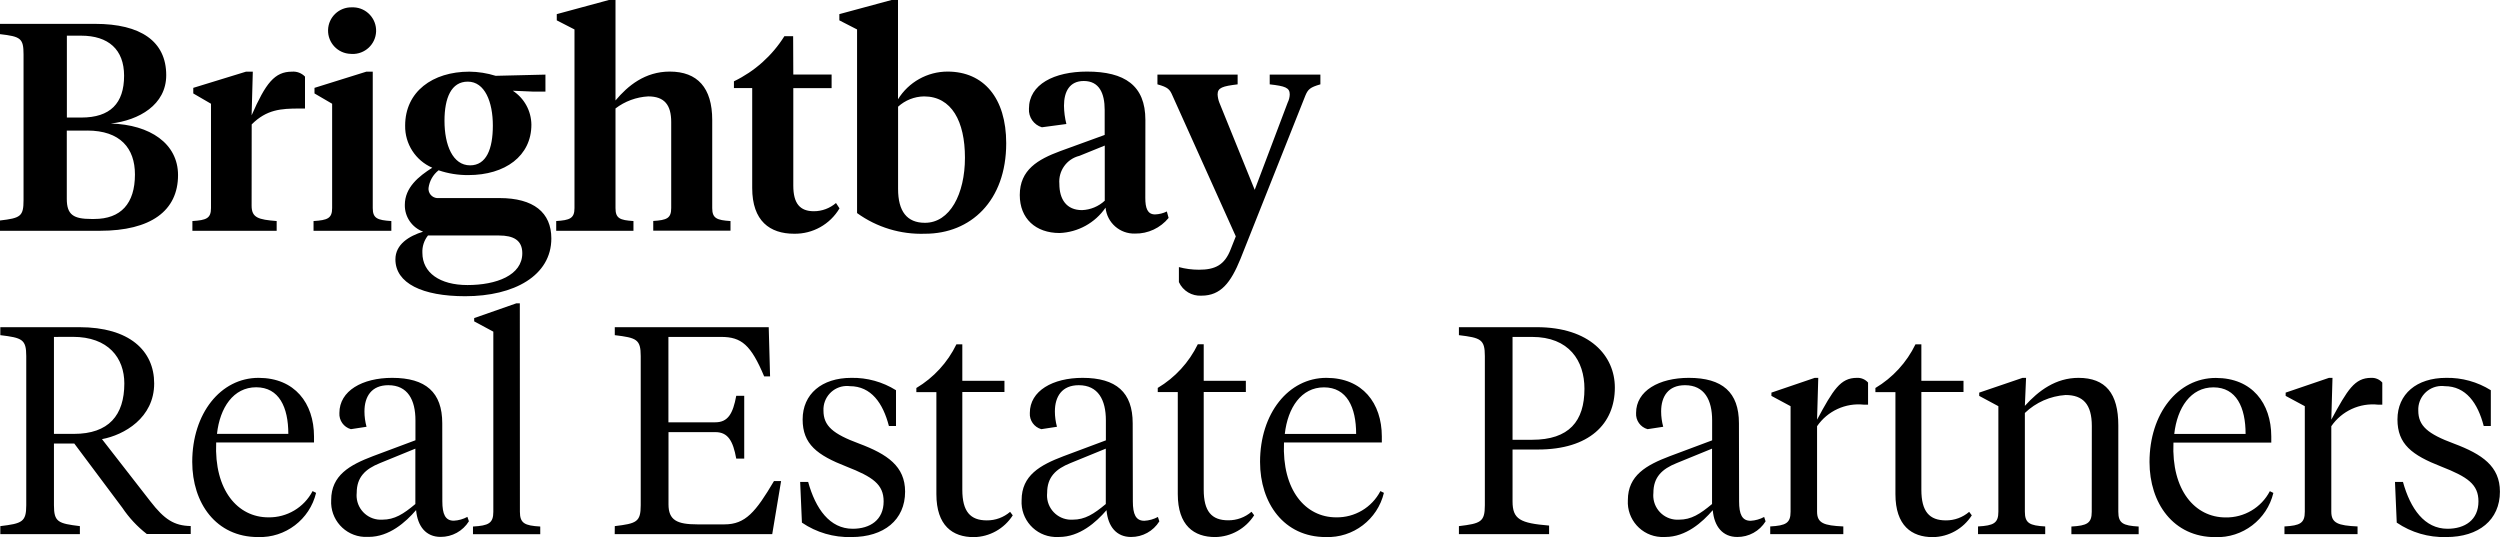 <?xml version="1.0" encoding="utf-8"?>
<!-- Generator: Adobe Illustrator 26.0.1, SVG Export Plug-In . SVG Version: 6.00 Build 0)  -->
<svg version="1.1" id="Group_677" xmlns="http://www.w3.org/2000/svg" xmlns:xlink="http://www.w3.org/1999/xlink" x="0px" y="0px"
	 width="313.28px" height="67.3px" viewBox="0 0 313.28 67.3" style="enable-background:new 0 0 313.28 67.3;" xml:space="preserve"
	>
<path id="Path_641" d="M306.55,67.3c4.06,0,6.72-2.14,6.72-5.69c0-3.18-2.22-4.69-5.76-6.02c-3.29-1.22-4.47-2.22-4.47-4.14
	c-0.07-1.63,1.19-3.01,2.82-3.08c0.16-0.01,0.31,0,0.47,0.02c2.7,0,4.17,2.14,4.91,4.99h0.89V48.9c-1.68-1.05-3.63-1.59-5.61-1.55
	c-3.69,0-6.09,2.03-6.09,5.21c0,3.1,1.81,4.47,5.5,5.91c3.29,1.29,4.65,2.22,4.65,4.36c0,2.33-1.7,3.43-3.88,3.43
	c-2.88,0-4.65-2.51-5.58-5.87h-1l0.22,5.1c1.82,1.24,3.99,1.87,6.2,1.81 M292.14,53.41c1.31-1.91,3.57-2.95,5.87-2.7h0.52v-2.77
	c-0.35-0.4-0.87-0.62-1.4-0.59c-2.07,0-2.95,1.48-4.99,5.24l0.15-5.24h-0.44l-5.43,1.85v0.41l2.4,1.29v13.22
	c0,1.44-0.59,1.74-2.55,1.85v0.96h9.16v-0.96c-2.44-0.11-3.29-0.41-3.29-1.85L292.14,53.41z M277.37,48.54
	c2.88,0,4.03,2.51,4.03,5.84h-8.94C272.83,51.09,274.52,48.54,277.37,48.54 M277.67,47.36c-4.77,0-8.31,4.47-8.31,10.53
	c0,5.17,2.99,9.42,8.24,9.42c3.43,0.12,6.48-2.2,7.28-5.54l-0.44-0.22c-1.07,2.06-3.22,3.33-5.54,3.29c-3.84,0-6.8-3.4-6.54-9.38
	h12.26v-0.77C284.61,50.53,282.21,47.36,277.67,47.36 M262.12,64.13c0,1.44-0.59,1.74-2.55,1.85v0.96H268v-0.96
	c-1.96-0.11-2.55-0.41-2.55-1.85V53.3c0-3.99-1.59-5.95-4.99-5.95c-2.84,0-4.99,1.59-6.72,3.51l0.15-3.51h-0.44l-5.43,1.85v0.41
	l2.4,1.29v13.22c0,1.44-0.59,1.74-2.55,1.85v0.96h8.42v-0.96c-1.96-0.11-2.55-0.41-2.55-1.85V51.75c1.38-1.33,3.19-2.12,5.1-2.25
	c2.18,0,3.29,1.15,3.29,3.88L262.12,64.13z M240.77,43.15h-0.74c-1.1,2.27-2.85,4.18-5.02,5.47v0.52h2.51v12.78
	c0,3.95,2.03,5.39,4.69,5.39c1.98-0.03,3.81-1.06,4.88-2.73l-0.33-0.44c-0.81,0.7-1.85,1.08-2.92,1.07c-2.07,0-3.07-1.11-3.07-3.84
	V49.12h5.28v-1.4h-5.28V43.15z M227.7,53.41c1.31-1.91,3.57-2.95,5.87-2.7h0.52v-2.77c-0.35-0.4-0.87-0.62-1.4-0.59
	c-2.07,0-2.96,1.48-4.99,5.24l0.15-5.24h-0.44l-5.43,1.85v0.41l2.4,1.29v13.22c0,1.44-0.59,1.74-2.55,1.85v0.96h9.16v-0.96
	c-2.44-0.11-3.29-0.41-3.29-1.85L227.7,53.41z M217.91,53.04c0-3.88-2.07-5.69-6.28-5.69c-3.73,0-6.61,1.62-6.61,4.4
	c-0.06,0.93,0.54,1.78,1.44,2.03l1.96-0.3c-0.17-0.63-0.26-1.27-0.26-1.92c0-1.88,0.89-3.29,2.99-3.29c2.44,0,3.4,1.85,3.4,4.4v2.51
	l-5.32,1.99c-2.92,1.11-5.24,2.4-5.24,5.5c-0.14,2.42,1.71,4.49,4.13,4.62c0.19,0.01,0.38,0.01,0.56,0c2.59,0,4.65-1.85,5.95-3.36
	c0.18,2.07,1.26,3.36,3.07,3.36c1.44,0.01,2.79-0.73,3.55-1.96l-0.18-0.55c-0.52,0.28-1.1,0.45-1.7,0.48
	c-1.07,0-1.44-0.81-1.44-2.44L217.91,53.04z M210.41,65.12c-1.67,0.11-3.11-1.15-3.23-2.82c-0.01-0.18-0.01-0.36,0.01-0.54
	c0-1.96,1.07-2.99,2.92-3.73l4.43-1.81v6.94C213.03,64.42,211.93,65.12,210.41,65.12 M189.54,42.22h2.44c4.65,0,6.57,2.99,6.57,6.5
	c0,4.06-1.92,6.39-6.57,6.39h-2.44V42.22z M189.54,56.33h3.18c6.43,0,9.64-3.21,9.64-7.76c0-3.99-3.14-7.57-9.79-7.57h-9.75v1
	c2.73,0.33,3.25,0.52,3.25,2.62v18.69c0,2.1-0.52,2.29-3.25,2.62v1h11.3v-1.07c-3.62-0.3-4.58-0.78-4.58-3.03L189.54,56.33z
	 M165.91,48.54c2.88,0,4.03,2.51,4.03,5.84H161C161.37,51.08,163.07,48.54,165.91,48.54 M166.21,47.35c-4.76,0-8.31,4.47-8.31,10.53
	c0,5.17,2.99,9.42,8.24,9.42c3.43,0.12,6.48-2.2,7.28-5.54l-0.44-0.22c-1.07,2.06-3.22,3.33-5.54,3.29c-3.84,0-6.8-3.4-6.54-9.38
	h12.26v-0.77C173.15,50.53,170.75,47.35,166.21,47.35 M150.84,43.14h-0.74c-1.1,2.27-2.85,4.18-5.02,5.47v0.52h2.51v12.78
	c0,3.95,2.03,5.39,4.69,5.39c1.98-0.03,3.81-1.06,4.88-2.73l-0.33-0.44c-0.81,0.7-1.85,1.08-2.92,1.07c-2.07,0-3.07-1.11-3.07-3.84
	V49.12h5.28v-1.4h-5.28L150.84,43.14z M141.94,53.04c0-3.88-2.07-5.69-6.28-5.69c-3.73,0-6.61,1.62-6.61,4.4
	c-0.06,0.93,0.54,1.78,1.44,2.03l1.96-0.3c-0.17-0.63-0.26-1.27-0.26-1.92c0-1.88,0.89-3.29,2.99-3.29c2.44,0,3.4,1.85,3.4,4.4v2.51
	l-5.32,1.99c-2.92,1.11-5.24,2.4-5.24,5.5c-0.14,2.42,1.71,4.49,4.13,4.62c0.19,0.01,0.38,0.01,0.56,0c2.59,0,4.65-1.85,5.95-3.36
	c0.18,2.07,1.26,3.36,3.07,3.36c1.44,0.01,2.79-0.73,3.55-1.96l-0.18-0.55c-0.52,0.28-1.1,0.45-1.7,0.48
	c-1.07,0-1.44-0.81-1.44-2.44L141.94,53.04z M134.44,65.12c-1.67,0.11-3.11-1.15-3.23-2.82c-0.01-0.18-0.01-0.36,0.01-0.54
	c0-1.96,1.07-2.99,2.92-3.73l4.43-1.81v6.94C137.06,64.42,135.95,65.12,134.44,65.12 M120.59,43.15h-0.74
	c-1.1,2.27-2.85,4.18-5.02,5.47v0.52h2.51v12.78c0,3.95,2.03,5.39,4.69,5.39c1.98-0.03,3.81-1.06,4.88-2.73l-0.33-0.44
	c-0.81,0.7-1.85,1.08-2.92,1.07c-2.07,0-3.07-1.11-3.07-3.84V49.12h5.28v-1.4h-5.28L120.59,43.15z M106.7,67.3
	c4.06,0,6.72-2.14,6.72-5.69c0-3.18-2.22-4.69-5.76-6.02c-3.29-1.22-4.47-2.22-4.47-4.14c-0.07-1.63,1.19-3.01,2.82-3.08
	c0.16-0.01,0.31,0,0.47,0.02c2.7,0,4.17,2.14,4.91,4.99h0.89V48.9c-1.68-1.05-3.63-1.59-5.61-1.55c-3.69,0-6.09,2.03-6.09,5.21
	c0,3.1,1.81,4.47,5.5,5.91c3.29,1.29,4.65,2.22,4.65,4.36c0,2.33-1.7,3.43-3.88,3.43c-2.88,0-4.65-2.51-5.58-5.87h-1l0.22,5.1
	c1.82,1.24,3.99,1.87,6.2,1.81 M77.03,66.93h19.74l1.11-6.65h-0.89c-2.29,3.88-3.58,5.43-6.2,5.43h-3.4c-2.55,0-3.62-0.52-3.62-2.51
	v-9.05h5.87c1.59,0,2.22,1.11,2.62,3.32h1v-7.87h-1c-0.41,2.22-1.03,3.32-2.62,3.32h-5.88V42.22h6.61c2.55,0,3.73,1,5.39,4.95h0.74
	L96.33,41H77.04v1c2.73,0.33,3.25,0.52,3.25,2.62v18.69c0,2.1-0.52,2.29-3.25,2.62L77.03,66.93z M65.14,38.01h-0.44l-5.28,1.85v0.41
	l2.4,1.29v22.57c0,1.44-0.59,1.74-2.55,1.85v0.96h8.43v-0.96c-1.96-0.11-2.55-0.41-2.55-1.85L65.14,38.01z M55.42,53.04
	c0-3.88-2.07-5.69-6.28-5.69c-3.73,0-6.61,1.62-6.61,4.4c-0.06,0.93,0.54,1.78,1.44,2.03l1.96-0.3c-0.17-0.63-0.26-1.27-0.26-1.92
	c0-1.88,0.89-3.29,2.99-3.29c2.44,0,3.4,1.85,3.4,4.4v2.5l-5.32,1.99c-2.92,1.11-5.24,2.4-5.24,5.5c-0.14,2.42,1.71,4.49,4.13,4.62
	c0.19,0.01,0.38,0.01,0.56,0c2.59,0,4.65-1.85,5.95-3.36c0.19,2.07,1.26,3.36,3.07,3.36c1.44,0.01,2.79-0.73,3.55-1.96l-0.19-0.55
	c-0.52,0.28-1.1,0.45-1.7,0.48c-1.07,0-1.44-0.81-1.44-2.44L55.42,53.04z M47.92,65.12c-1.67,0.11-3.11-1.15-3.23-2.82
	c-0.01-0.18-0.01-0.36,0.01-0.54c0-1.96,1.07-2.99,2.92-3.73l4.43-1.81v6.94C50.55,64.42,49.44,65.12,47.92,65.12 M32.1,48.53
	c2.88,0,4.03,2.51,4.03,5.84h-8.94C27.55,51.08,29.25,48.53,32.1,48.53 M32.4,47.35c-4.76,0-8.31,4.47-8.31,10.53
	c0,5.17,2.99,9.42,8.24,9.42c3.43,0.12,6.48-2.2,7.28-5.54l-0.44-0.22c-1.07,2.06-3.22,3.33-5.54,3.29c-3.84,0-6.8-3.4-6.54-9.38
	h12.26v-0.77C39.34,50.53,36.94,47.35,32.4,47.35 M6.76,55.58h2.55l6.02,8.05c0.84,1.25,1.87,2.36,3.07,3.29h5.5v-1
	c-2.07-0.04-3.29-0.81-5.06-3.1l-6.06-7.79c2.77-0.52,6.54-2.66,6.54-6.98c0-4.1-3.1-7.05-9.38-7.05h-9.9v1
	c2.73,0.33,3.25,0.52,3.25,2.62v18.69c0,2.1-0.52,2.29-3.25,2.62v1h9.97v-1c-2.73-0.33-3.25-0.52-3.25-2.62V55.58z M9.12,42.21
	c4.47,0,6.46,2.66,6.46,5.84c0,3.99-1.96,6.32-6.32,6.32H6.76V42.22L9.12,42.21z"/>
<path id="Path_642" d="M157.23,23.79l-4.43-10.93c-0.13-0.33-0.2-0.68-0.22-1.03c0-0.85,0.63-1.03,2.51-1.26V9.35h-10.05v1.22
	c1.33,0.37,1.55,0.63,1.88,1.4l7.94,17.65l-0.63,1.59c-0.77,2.03-1.99,2.59-3.99,2.59c-0.85,0-1.69-0.11-2.51-0.33v1.88
	c0.5,1.1,1.63,1.78,2.84,1.7c2.4,0,3.66-1.62,4.88-4.62l8.13-20.46c0.33-0.78,0.59-1.03,1.88-1.4V9.35h-6.35v1.22
	c1.92,0.22,2.51,0.41,2.51,1.26c-0.01,0.36-0.1,0.71-0.26,1.03L157.23,23.79z M143.53,15.03c0-4.32-2.59-6.06-7.31-6.06
	c-4.1,0-7.28,1.59-7.28,4.65c-0.07,1.06,0.61,2.03,1.62,2.33l3.07-0.41c-0.19-0.75-0.29-1.52-0.3-2.29c0-1.77,0.7-3.1,2.48-3.1
	c1.92,0,2.62,1.51,2.62,3.62v3.14l-5.58,2.03c-2.77,1.03-5.06,2.33-5.06,5.5c0,2.95,1.99,4.76,4.99,4.76
	c2.31-0.09,4.45-1.27,5.76-3.18c0.18,1.89,1.8,3.31,3.69,3.25c1.63,0.03,3.18-0.7,4.21-1.96l-0.22-0.81
	c-0.46,0.23-0.96,0.35-1.48,0.37c-0.96,0-1.22-0.81-1.22-2.07L143.53,15.03z M135.59,26.33c-1.96,0-2.84-1.37-2.84-3.29
	c-0.14-1.63,0.92-3.12,2.51-3.51l3.18-1.29v6.91C137.66,25.87,136.65,26.29,135.59,26.33 M115.9,27.92c-2.25,0-3.36-1.44-3.36-4.25
	v-10.3c0.89-0.81,2.04-1.27,3.25-1.29c3.47,0,5.13,3.14,5.13,7.68S119.04,27.93,115.9,27.92 M107.4,3.69V26.7
	c2.47,1.79,5.48,2.7,8.53,2.59c5.69,0,10.16-4.1,10.16-11.34c0-5.69-2.84-8.98-7.35-8.98c-2.53,0-4.88,1.32-6.21,3.47V0h-0.81
	l-6.54,1.77v0.78L107.4,3.69z M99.39,4.54h-1.1c-1.53,2.44-3.72,4.4-6.32,5.65v0.85h2.29v12.52c0,4.14,2.22,5.73,5.25,5.73
	c2.33,0.04,4.5-1.17,5.69-3.18l-0.44-0.67c-0.77,0.66-1.75,1.03-2.77,1.03c-1.74,0-2.58-0.96-2.58-3.21V11.04h4.8v-1.7h-4.8
	L99.39,4.54z M71.99,26.08c0,1.29-0.59,1.51-2.29,1.62v1.22h9.68V27.7c-1.7-0.11-2.25-0.33-2.25-1.62V13.59
	c1.18-0.9,2.61-1.43,4.1-1.51c2.03,0,2.88,1.07,2.88,3.21v10.78c0,1.29-0.55,1.51-2.25,1.62v1.22h9.68V27.7
	c-1.7-0.11-2.29-0.33-2.29-1.62V15.03c0-4.03-1.85-6.06-5.32-6.06c-3.1,0-5.25,1.77-6.8,3.62V0H76.3l-6.53,1.77v0.78l2.22,1.14
	V26.08z M58.91,20.72c-2.18,0-3.21-2.55-3.21-5.58c0-2.88,0.85-4.91,2.92-4.91c2.14,0,3.14,2.55,3.14,5.5S60.94,20.72,58.91,20.72
	 M62.53,29.51c1.81,0,2.92,0.59,2.92,2.22c0,2.77-3.25,3.99-6.87,3.99c-3.47,0-5.65-1.55-5.65-4.03c-0.04-0.79,0.21-1.56,0.7-2.18
	L62.53,29.51z M58.69,21.94c4.62,0,7.9-2.4,7.9-6.32c-0.02-1.72-0.89-3.31-2.33-4.25l2.58,0.11h1.51V9.35l-6.24,0.15
	c-1.06-0.33-2.17-0.51-3.29-0.52c-4.62,0-8.05,2.51-8.05,6.76c-0.04,2.29,1.3,4.37,3.4,5.28c-1.7,1.07-3.44,2.48-3.44,4.65
	c-0.03,1.49,0.89,2.84,2.29,3.36c-1.77,0.55-3.47,1.59-3.47,3.47c0,2.99,3.36,4.62,8.75,4.62c6.13,0,10.79-2.58,10.79-7.24
	c0-3.25-2.22-5.06-6.5-5.06H55c-0.65,0.07-1.23-0.39-1.3-1.04c-0.01-0.07-0.01-0.14,0-0.22c0.11-0.87,0.56-1.67,1.26-2.22
	C56.16,21.75,57.42,21.95,58.69,21.94 M44.1,6.76c1.61,0.06,2.97-1.2,3.03-2.81c0.06-1.61-1.2-2.97-2.81-3.03c-0.07,0-0.14,0-0.22,0
	c-1.61-0.04-2.95,1.23-2.99,2.84c-0.04,1.61,1.23,2.95,2.84,2.99C44,6.76,44.05,6.76,44.1,6.76 M46.72,8.98h-0.81l-6.5,2.03v0.7
	L41.62,13v13.08c0,1.29-0.59,1.51-2.33,1.62v1.22h9.75V27.7c-1.74-0.11-2.33-0.33-2.33-1.62V8.98z M31.54,15.59
	c1.88-1.88,3.69-1.99,5.98-1.99h0.7V9.6c-0.42-0.44-1.02-0.67-1.63-0.62c-2.18,0-3.29,1.44-5.06,5.47l0.15-5.47h-0.85l-6.61,2.03
	v0.7L26.44,13v13.08c0,1.29-0.59,1.51-2.33,1.62v1.22h10.56V27.7c-2.29-0.18-3.14-0.41-3.14-1.92L31.54,15.59z M12.52,28.92
	c6.39,0,9.79-2.51,9.79-6.98c0-3.95-3.51-6.32-8.42-6.46c3.51-0.41,6.94-2.33,6.94-6.06c0-4.25-3.21-6.43-8.9-6.43H0v1.29
	c2.59,0.3,2.95,0.52,2.95,2.55v18.25c0,2.03-0.37,2.25-2.95,2.55v1.29H12.52z M10.16,4.47c3.43,0,5.39,1.74,5.39,5.02
	c0,3.47-1.74,5.24-5.36,5.24H8.38V4.47H10.16z M10.93,16.36c4.14,0,5.98,2.22,5.98,5.5c0,3.66-1.77,5.58-5.1,5.58h-0.37
	c-2.22,0-3.07-0.52-3.07-2.51v-8.56H10.93z"/>
</svg>
